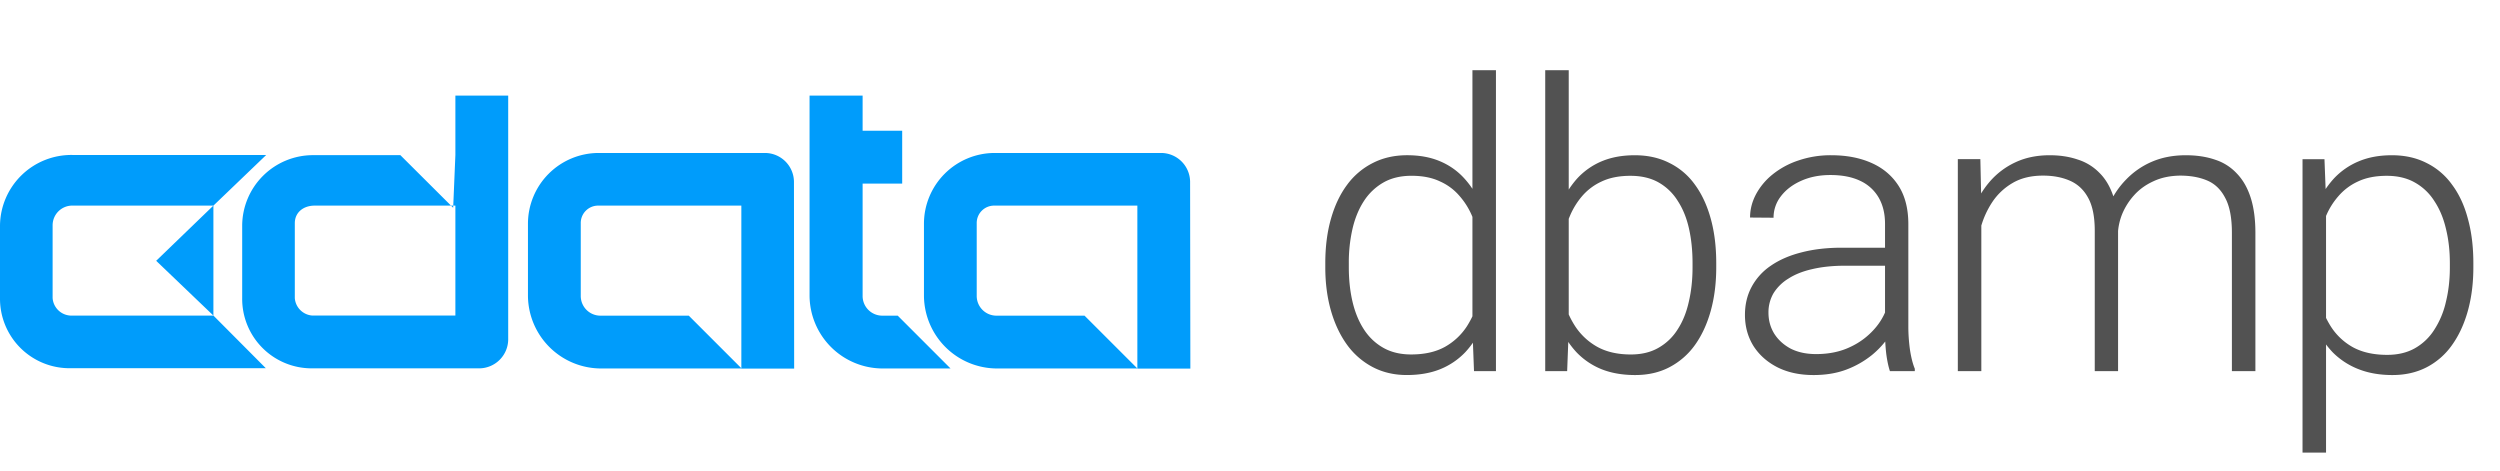 <svg xmlns="http://www.w3.org/2000/svg" width="175" height="33" fill="none" viewBox="0 0 175 33">
  <g clip-path="url(#a)">
    <path fill="#009CFB" d="M18.635 10.848H5.084A4.996 4.996 0 0 0 0 15.777v5.083a4.866 4.866 0 0 0 4.915 4.915h13.692l-3.669-3.686v-7.695l3.697-3.546Zm13.242 0V6.69h3.697v17.094a2.04 2.04 0 0 1-2.005 2H21.868a4.865 4.865 0 0 1-4.915-4.914v-5.094a4.96 4.96 0 0 1 4.915-4.915h6.158l3.696 3.683.155-3.697Zm28.506 4.774v5.09a1.376 1.376 0 0 0 1.383 1.384h1.075l3.696 3.697h-4.774a5.126 5.126 0 0 1-5.094-5.08V6.69h3.714v2.46h2.77v3.704h-2.77v2.77Zm22.942 10.181h-3.71v-11.41H69.602a1.217 1.217 0 0 0-1.232 1.233v5.087a1.38 1.38 0 0 0 1.387 1.383h6.16l3.698 3.697h-9.858a5.126 5.126 0 0 1-5.08-5.08v-5.09a4.96 4.96 0 0 1 4.915-4.915h11.715a2.036 2.036 0 0 1 2 2l.018 13.095Zm-27.734 0h-3.697v-11.41H41.886a1.216 1.216 0 0 0-1.233 1.233v5.087a1.377 1.377 0 0 0 1.405 1.383h6.157l3.697 3.697H42.04a5.126 5.126 0 0 1-5.083-5.08v-5.09a4.96 4.96 0 0 1 4.915-4.915h11.704a2.036 2.036 0 0 1 2.001 2l.014 13.095Zm-23.714-11.41h-9.854c-.773 0-1.387.464-1.387 1.233v5.234a1.323 1.323 0 0 0 1.232 1.229h10.009v-7.695ZM14.938 22.09H4.915a1.323 1.323 0 0 1-1.232-1.229v-5.083a1.38 1.38 0 0 1 1.404-1.387h9.851l-4.006 3.865 4.006 3.834Z"/>
    <path fill="#525252" d="M162.823 13.993v17.69h-1.646V11.142h1.536l.11 2.852Zm10.312 4.43v.288c0 1.106-.128 2.12-.384 3.044-.256.924-.626 1.724-1.11 2.4a4.958 4.958 0 0 1-1.769 1.55c-.704.365-1.504.548-2.4.548-.887 0-1.678-.137-2.373-.411a5.214 5.214 0 0 1-1.796-1.166 6.134 6.134 0 0 1-1.193-1.783 8.98 8.98 0 0 1-.617-2.249v-3.798c.137-.896.361-1.71.672-2.441a6.579 6.579 0 0 1 1.193-1.893 5.008 5.008 0 0 1 1.755-1.22c.677-.284 1.449-.425 2.318-.425.905 0 1.709.178 2.413.534a4.795 4.795 0 0 1 1.797 1.523c.493.658.864 1.453 1.11 2.386.256.923.384 1.96.384 3.113Zm-1.645.288v-.288c0-.869-.092-1.673-.275-2.414-.173-.74-.443-1.385-.809-1.933a3.808 3.808 0 0 0-1.371-1.303c-.549-.311-1.202-.466-1.961-.466-.786 0-1.458.132-2.016.397a3.981 3.981 0 0 0-1.371 1.029c-.366.42-.654.882-.864 1.385-.21.503-.366.996-.466 1.48v4.376a6.38 6.38 0 0 0 .836 1.933 4.314 4.314 0 0 0 1.536 1.413c.649.347 1.44.52 2.372.52.75 0 1.399-.155 1.948-.466a3.85 3.85 0 0 0 1.357-1.302 6.007 6.007 0 0 0 .809-1.948c.183-.74.275-1.545.275-2.413Zm-32.797-4.498v11.766h-1.645V11.14h1.577l.068 3.072Zm-.301 3.428-.796-.411c.055-.878.22-1.7.494-2.469a6.562 6.562 0 0 1 1.179-2.03 5.343 5.343 0 0 1 1.81-1.37c.704-.33 1.504-.494 2.4-.494.722 0 1.376.1 1.961.301a3.636 3.636 0 0 1 1.509.92c.42.41.745.95.973 1.617.229.668.343 1.468.343 2.4v9.874h-1.632V16.16c0-.987-.155-1.76-.466-2.318-.302-.557-.727-.955-1.275-1.193-.54-.237-1.166-.356-1.879-.356-.841 0-1.554.174-2.139.521a4.282 4.282 0 0 0-1.413 1.33 6.154 6.154 0 0 0-.795 1.742 6.828 6.828 0 0 0-.274 1.755Zm9.86-1.289-1.098.027a6.202 6.202 0 0 1 .494-2.07 5.914 5.914 0 0 1 1.193-1.755 5.523 5.523 0 0 1 1.797-1.235c.704-.302 1.494-.452 2.372-.452.768 0 1.454.105 2.057.315a3.552 3.552 0 0 1 1.522.974c.421.439.741 1 .96 1.686.22.686.329 1.509.329 2.469v9.668h-1.645v-9.682c0-1.051-.156-1.865-.467-2.44-.301-.586-.722-.993-1.261-1.221-.54-.229-1.17-.343-1.893-.343-.713.009-1.339.142-1.878.398-.54.246-.992.575-1.358.987a4.588 4.588 0 0 0-.823 1.303 4.205 4.205 0 0 0-.301 1.371Zm-16.3 6.967v-7.653c0-.704-.146-1.312-.439-1.824a2.885 2.885 0 0 0-1.289-1.179c-.566-.274-1.266-.411-2.098-.411-.768 0-1.453.137-2.057.411-.594.265-1.065.626-1.412 1.083a2.418 2.418 0 0 0-.508 1.495l-1.645-.013c0-.558.137-1.098.411-1.619a4.534 4.534 0 0 1 1.166-1.398 5.737 5.737 0 0 1 1.796-.974 6.963 6.963 0 0 1 2.318-.37c1.06 0 1.993.178 2.797.534.814.357 1.449.892 1.907 1.605.457.713.685 1.609.685 2.688v7.172c0 .512.037 1.042.11 1.59.082.55.196 1.002.343 1.358v.165h-1.742c-.11-.33-.196-.74-.26-1.234a13.15 13.15 0 0 1-.083-1.427Zm.384-5.98.028 1.262h-3.223c-.841 0-1.595.078-2.263.233-.658.146-1.216.366-1.673.658a3.167 3.167 0 0 0-1.056 1.029 2.65 2.65 0 0 0-.356 1.371c0 .53.132 1.015.397 1.454.275.439.659.79 1.152 1.056.503.256 1.097.384 1.783.384.914 0 1.719-.17 2.414-.508a5.102 5.102 0 0 0 1.741-1.33 4.37 4.37 0 0 0 .919-1.796l.713.946c-.119.457-.338.928-.658 1.413a6.164 6.164 0 0 1-1.221 1.343 6.474 6.474 0 0 1-1.782 1.015c-.677.256-1.445.384-2.304.384-.969 0-1.815-.183-2.537-.548-.713-.366-1.271-.864-1.673-1.495-.393-.64-.59-1.362-.59-2.167 0-.731.156-1.385.466-1.96a4.152 4.152 0 0 1 1.344-1.482c.595-.411 1.308-.722 2.14-.932.841-.22 1.782-.33 2.825-.33h3.414Zm-24.17-12.424h1.645v18.184l-.11 2.88h-1.535V4.915Zm11.971 13.508v.288c0 1.106-.128 2.12-.384 3.044-.256.924-.626 1.724-1.11 2.4a5.078 5.078 0 0 1-1.783 1.55c-.695.365-1.495.548-2.4.548-.887 0-1.673-.137-2.359-.411a5.027 5.027 0 0 1-1.755-1.193 6.164 6.164 0 0 1-1.166-1.824 9.502 9.502 0 0 1-.617-2.318v-3.661c.137-.896.357-1.71.658-2.441a6.558 6.558 0 0 1 1.166-1.893 4.922 4.922 0 0 1 1.728-1.22c.677-.284 1.449-.425 2.318-.425.905 0 1.709.178 2.413.534a4.795 4.795 0 0 1 1.797 1.523c.484.658.854 1.453 1.11 2.386.256.923.384 1.96.384 3.113Zm-1.659.288v-.288c0-.869-.082-1.673-.247-2.414-.164-.74-.425-1.385-.781-1.933a3.75 3.75 0 0 0-1.344-1.303c-.549-.311-1.207-.466-1.975-.466-.786 0-1.458.132-2.016.397a3.972 3.972 0 0 0-1.371 1.029 5.29 5.29 0 0 0-.851 1.385 8.18 8.18 0 0 0-.466 1.48v4.266c.156.685.425 1.33.809 1.933a4.427 4.427 0 0 0 1.55 1.468c.649.365 1.44.548 2.372.548.75 0 1.394-.155 1.934-.466a3.77 3.77 0 0 0 1.344-1.29c.356-.548.617-1.192.781-1.933.174-.74.261-1.545.261-2.413Zm-15.408 4.388V4.915h1.646v21.064h-1.536l-.11-2.88ZM92.771 18.71v-.288c0-1.152.133-2.19.398-3.113.265-.933.645-1.728 1.138-2.386a5.05 5.05 0 0 1 1.81-1.523c.704-.356 1.5-.534 2.387-.534.868 0 1.636.141 2.303.425.668.283 1.239.69 1.715 1.22a6.16 6.16 0 0 1 1.165 1.893c.302.731.521 1.545.658 2.44v3.662a9.025 9.025 0 0 1-.603 2.318 6.144 6.144 0 0 1-1.166 1.823 5.016 5.016 0 0 1-1.755 1.194c-.676.274-1.458.411-2.345.411-.877 0-1.668-.183-2.372-.549a5.198 5.198 0 0 1-1.797-1.55c-.493-.676-.873-1.476-1.138-2.399-.265-.923-.398-1.938-.398-3.044Zm1.646-.288v.288c0 .868.087 1.673.26 2.413.174.74.44 1.385.796 1.934.356.548.809.978 1.358 1.289.548.31 1.197.466 1.947.466.941 0 1.732-.178 2.372-.535a4.387 4.387 0 0 0 1.536-1.44 6.537 6.537 0 0 0 .837-1.974v-4.265a9.038 9.038 0 0 0-.48-1.481 5.13 5.13 0 0 0-.864-1.385 3.823 3.823 0 0 0-1.372-1.029c-.548-.265-1.216-.398-2.002-.398-.759 0-1.412.156-1.96.467a3.968 3.968 0 0 0-1.372 1.303c-.357.548-.622 1.193-.796 1.933a10.56 10.56 0 0 0-.26 2.414Z"/>
  </g>
  <defs>
    <clipPath id="a">
      <path fill="#fff" d="M0 0h174.83v33H0z"/>
    </clipPath>
  </defs>
</svg>
